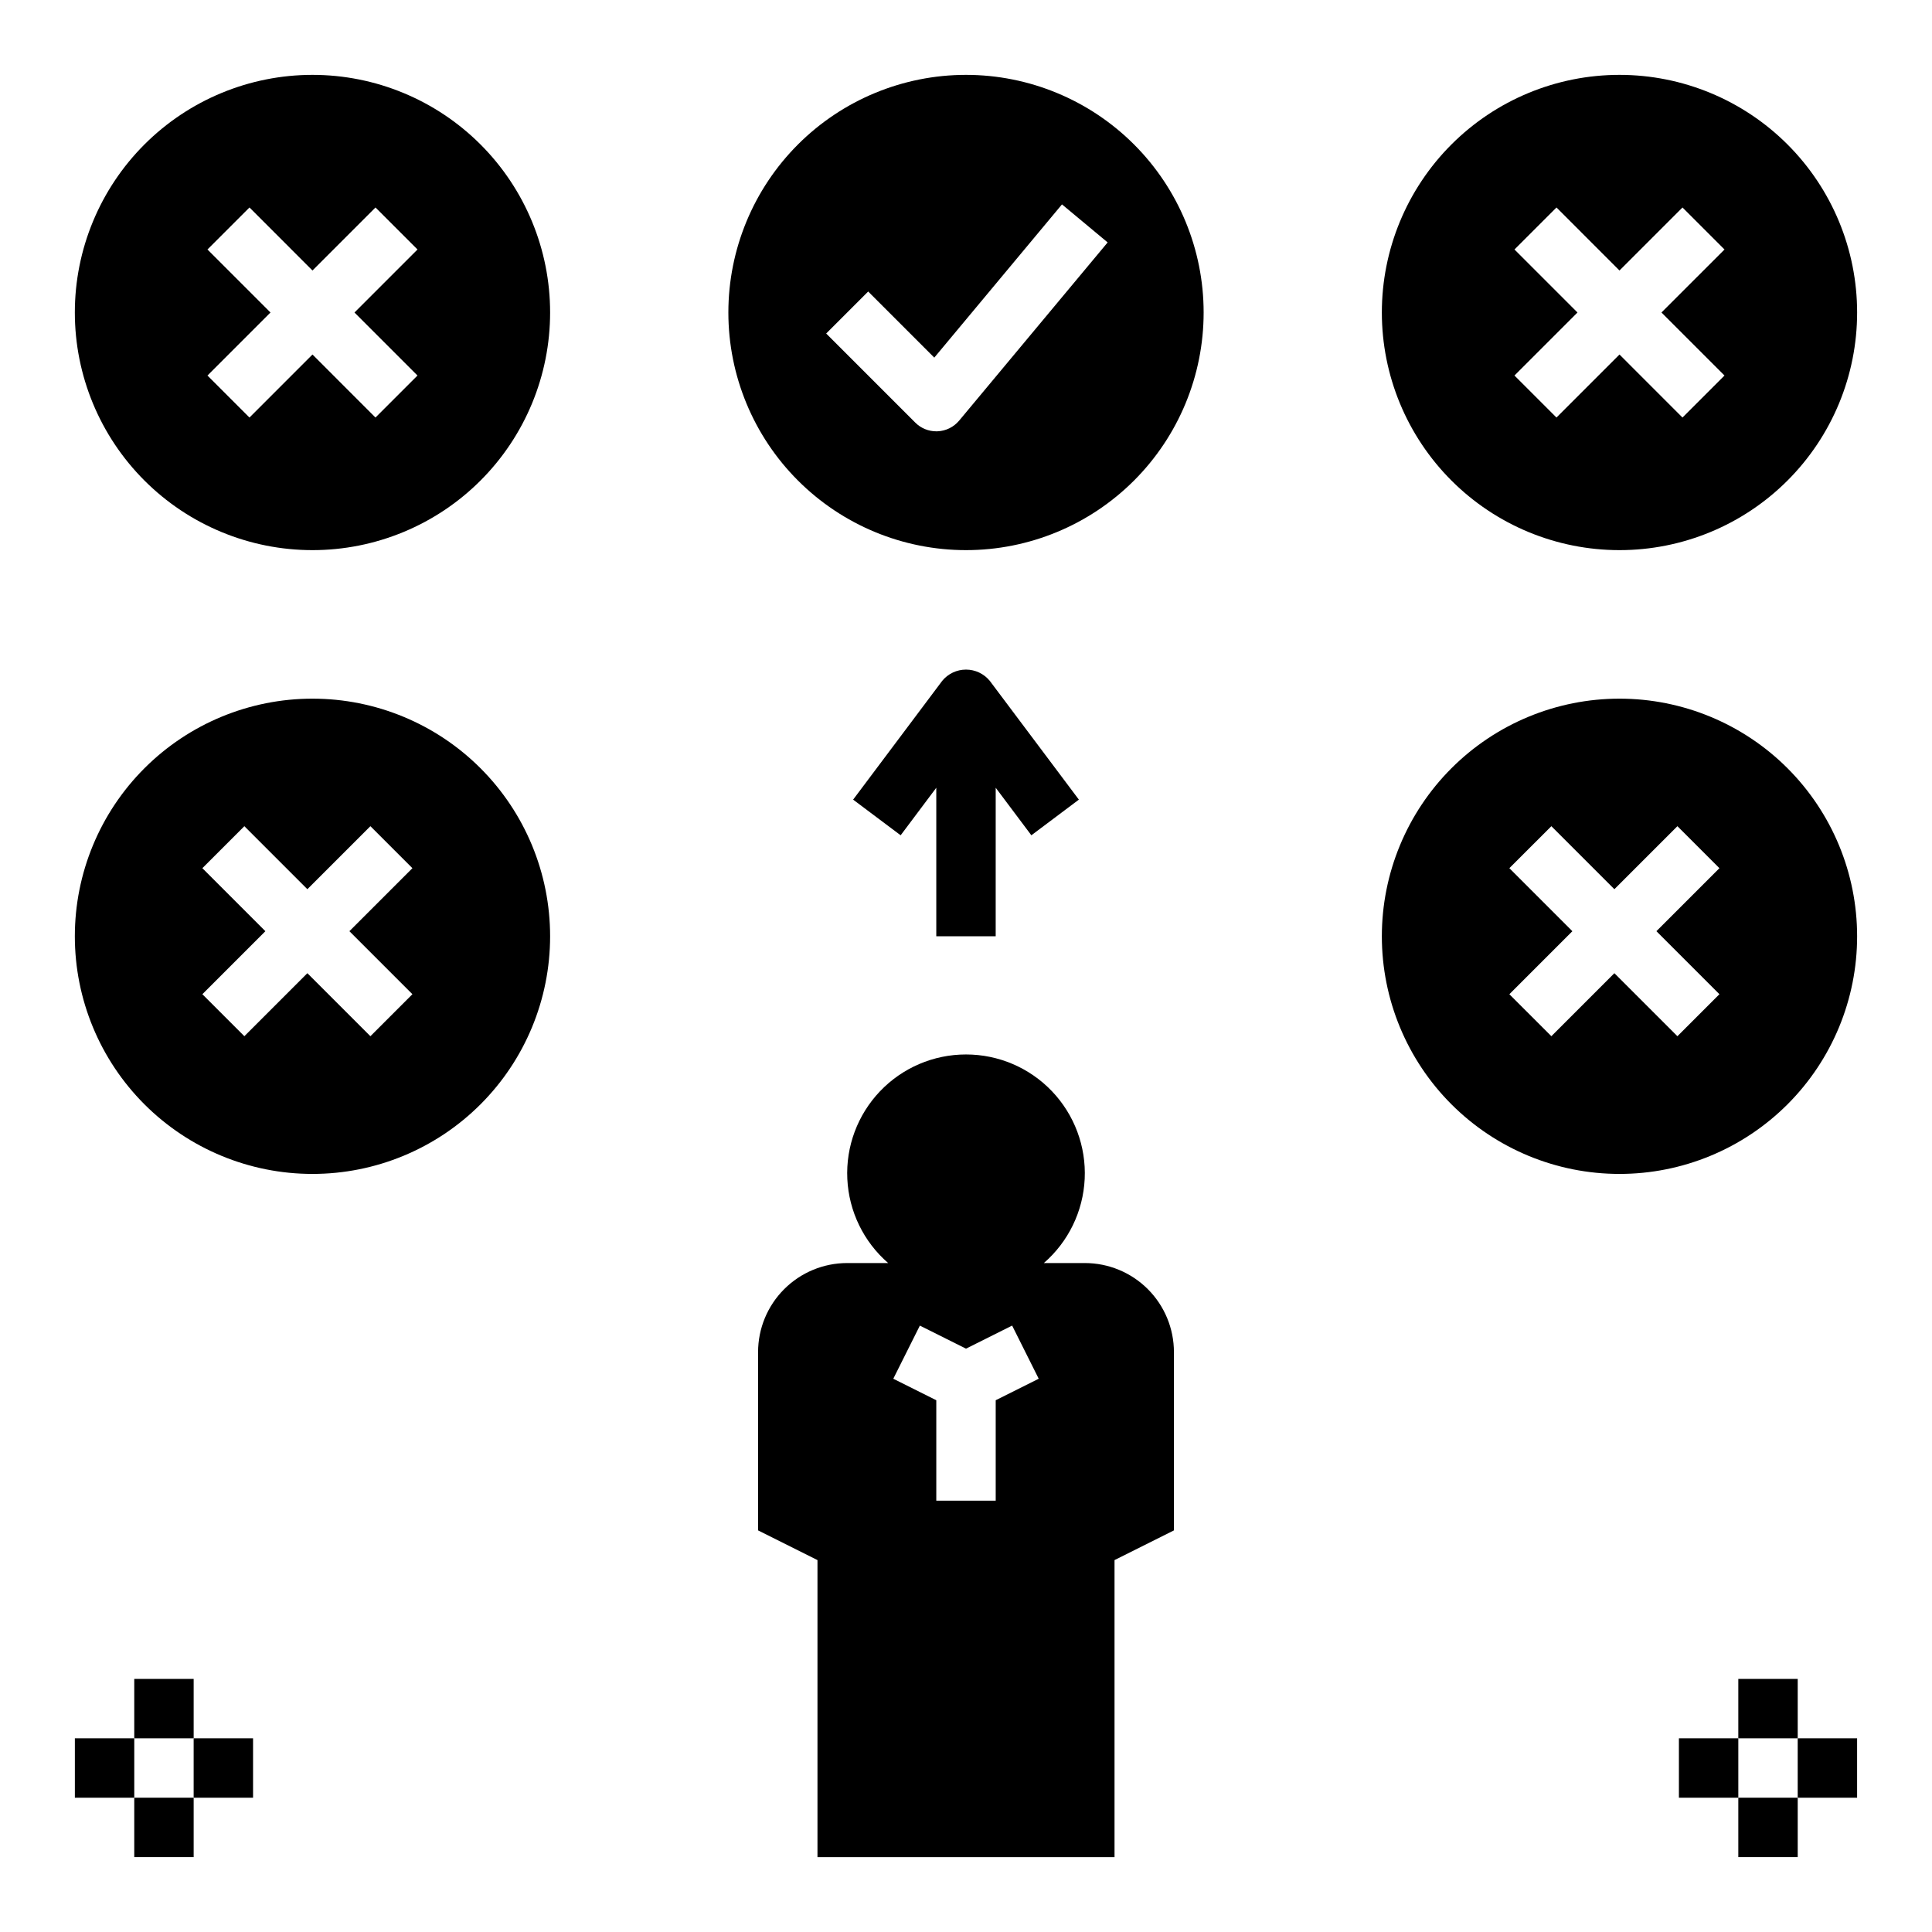 <?xml version="1.0" encoding="UTF-8"?>
<!-- Uploaded to: SVG Repo, www.svgrepo.com, Generator: SVG Repo Mixer Tools -->
<svg fill="#000000" width="800px" height="800px" version="1.1" viewBox="144 144 512 512" xmlns="http://www.w3.org/2000/svg">
 <g>
  <path d="m431.49 478.72h-10.859c6.504-5.641 10.414-13.699 10.824-22.301 0.406-8.598-2.727-16.992-8.668-23.223-5.941-6.231-14.176-9.754-22.785-9.754-8.613 0-16.848 3.523-22.789 9.754-5.941 6.231-9.074 14.625-8.664 23.223 0.406 8.602 4.316 16.66 10.824 22.301h-10.859c-6.266 0-12.273 2.488-16.699 6.918-4.43 4.43-6.918 10.434-6.918 16.699v47.23l15.742 7.871v78.723h78.723v-78.723l15.742-7.871v-47.23c0-6.266-2.488-12.27-6.914-16.699-4.43-4.43-10.438-6.918-16.699-6.918zm-23.617 36.355v26.621h-15.746v-26.621l-11.395-5.695 7.043-14.082 12.227 6.109 12.223-6.113 7.043 14.082z"/>
  <path d="m573.18 163.84c-16.703 0-32.723 6.637-44.531 18.445-11.809 11.812-18.445 27.832-18.445 44.531 0 16.703 6.637 32.723 18.445 44.531 11.809 11.812 27.828 18.445 44.531 18.445s32.719-6.633 44.531-18.445c11.809-11.809 18.445-27.828 18.445-44.531 0-16.699-6.637-32.719-18.445-44.531-11.812-11.809-27.828-18.445-44.531-18.445zm27.828 79.676-11.133 11.133-16.695-16.699-16.699 16.699-11.133-11.133 16.699-16.699-16.695-16.699 11.133-11.133 16.695 16.699 16.699-16.699 11.133 11.133-16.703 16.699z"/>
  <path d="m573.18 329.15c-16.703 0-32.723 6.637-44.531 18.445-11.809 11.812-18.445 27.832-18.445 44.531 0 16.703 6.637 32.723 18.445 44.531 11.809 11.812 27.828 18.445 44.531 18.445s32.719-6.633 44.531-18.445c11.809-11.809 18.445-27.828 18.445-44.531 0-16.699-6.637-32.719-18.445-44.531-11.812-11.809-27.828-18.445-44.531-18.445zm26.484 78.324-11.133 11.133-16.703-16.699-16.699 16.699-11.133-11.129 16.699-16.699-16.699-16.703 11.133-11.129 16.699 16.699 16.703-16.699 11.133 11.129-16.699 16.699z"/>
  <path d="m226.81 163.84c-16.699 0-32.719 6.637-44.531 18.445-11.809 11.812-18.445 27.832-18.445 44.531 0 16.703 6.637 32.723 18.445 44.531 11.812 11.812 27.832 18.445 44.531 18.445 16.703 0 32.723-6.633 44.531-18.445 11.812-11.809 18.445-27.828 18.445-44.531 0-16.699-6.633-32.719-18.445-44.531-11.809-11.809-27.828-18.445-44.531-18.445zm27.828 79.676-11.133 11.133-16.695-16.699-16.695 16.703-11.133-11.133 16.699-16.703-16.699-16.699 11.133-11.133 16.695 16.699 16.699-16.699 11.133 11.133-16.699 16.699z"/>
  <path d="m226.81 329.15c-16.699 0-32.719 6.637-44.531 18.445-11.809 11.812-18.445 27.832-18.445 44.531 0 16.703 6.637 32.723 18.445 44.531 11.812 11.812 27.832 18.445 44.531 18.445 16.703 0 32.723-6.633 44.531-18.445 11.812-11.809 18.445-27.828 18.445-44.531 0-16.699-6.633-32.719-18.445-44.531-11.809-11.809-27.828-18.445-44.531-18.445zm26.484 78.324-11.133 11.133-16.703-16.699-16.699 16.699-11.129-11.129 16.699-16.699-16.699-16.703 11.129-11.129 16.699 16.699 16.703-16.699 11.133 11.129-16.699 16.699z"/>
  <path d="m400 163.84c-16.703 0-32.723 6.637-44.531 18.445-11.812 11.812-18.445 27.832-18.445 44.531 0 16.703 6.633 32.723 18.445 44.531 11.809 11.812 27.828 18.445 44.531 18.445 16.699 0 32.719-6.633 44.531-18.445 11.809-11.809 18.445-27.828 18.445-44.531 0-16.699-6.637-32.719-18.445-44.531-11.812-11.809-27.832-18.445-44.531-18.445zm-1.82 91.633h-0.004c-1.418 1.699-3.484 2.727-5.695 2.824l-0.355 0.008c-2.086 0-4.09-0.828-5.562-2.305l-23.617-23.617 11.129-11.129 17.52 17.52 33.84-40.609 12.102 10.078z"/>
  <path d="m429.91 355.91-23.617-31.488c-1.547-1.883-3.856-2.973-6.293-2.973-2.441 0-4.75 1.09-6.297 2.973l-23.617 31.488 12.594 9.449 9.445-12.598v39.359h15.742l0.004-39.359 9.449 12.598z"/>
  <path d="m179.58 588.93h15.742v15.742h-15.742z"/>
  <path d="m179.58 620.41h15.742v15.742h-15.742z"/>
  <path d="m195.32 604.67h15.742v15.742h-15.742z"/>
  <path d="m163.84 604.67h15.742v15.742h-15.742z"/>
  <path d="m604.67 588.93h15.742v15.742h-15.742z"/>
  <path d="m604.67 620.41h15.742v15.742h-15.742z"/>
  <path d="m620.41 604.67h15.742v15.742h-15.742z"/>
  <path d="m588.93 604.67h15.742v15.742h-15.742z"/>
 </g>
</svg>